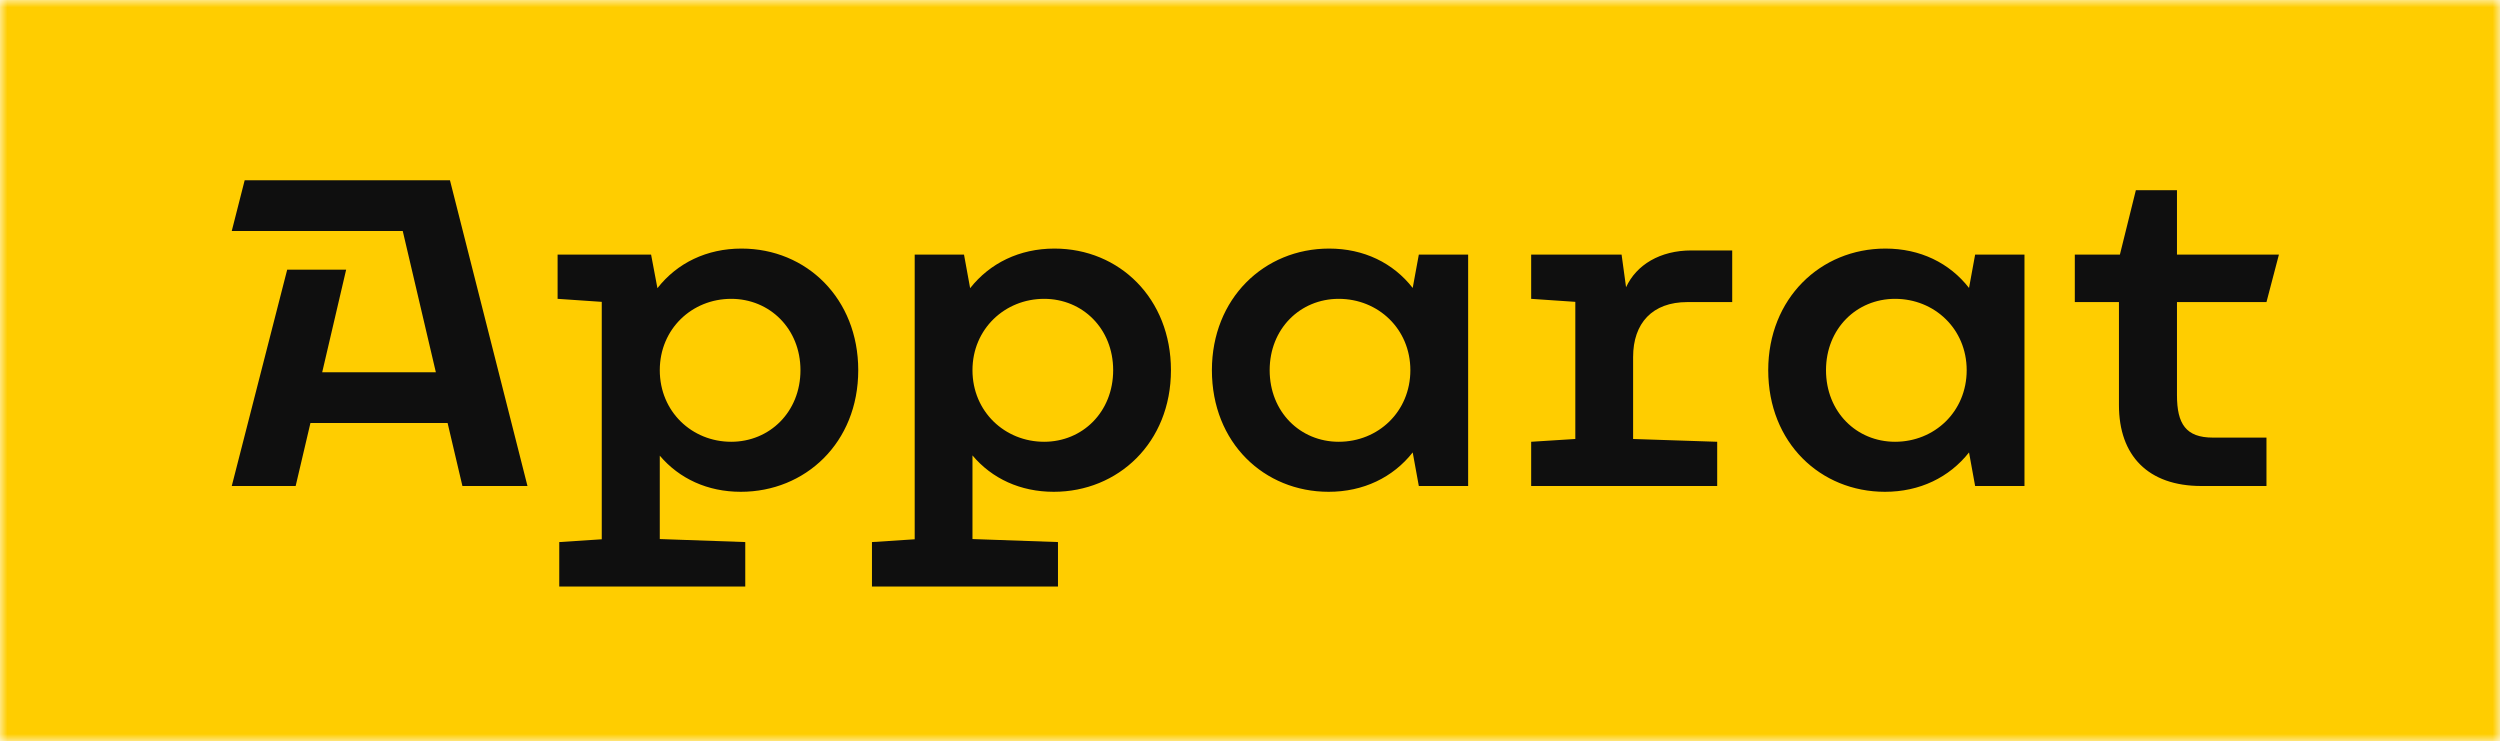 <svg width="172" height="51" viewBox="0 0 172 51" fill="none" xmlns="http://www.w3.org/2000/svg">
<g clip-path="url(#clip0_14066_21875)">
<mask id="mask0_14066_21875" style="mask-type:luminance" maskUnits="userSpaceOnUse" x="0" y="0" width="172" height="51">
<path d="M0 0H172V51H0V0Z" fill="white"/>
</mask>
<g mask="url(#mask0_14066_21875)">
<path d="M0 51H172V-0H0V51Z" fill="#FFCD00"/>
<path d="M151.456 33.437C147.789 33.437 145.784 31.35 145.784 27.875V20.783H142.747V17.517H145.849L146.947 13.086H149.776V17.517H156.789L155.933 20.783H149.776V27.19C149.776 29.166 150.39 30.107 152.248 30.107H155.933V33.437H151.456ZM135.308 25.469C135.308 22.632 133.094 20.56 130.38 20.56C127.729 20.56 125.629 22.616 125.629 25.469C125.629 28.338 127.729 30.394 130.38 30.394C133.094 30.394 135.308 28.321 135.308 25.469ZM135.889 17.517H139.284V33.437H135.889L135.469 31.127C134.112 32.847 132.076 33.836 129.684 33.836C125.257 33.836 121.654 30.473 121.654 25.469C121.654 20.544 125.24 17.102 129.717 17.102C132.109 17.102 134.129 18.09 135.469 19.811L135.889 17.517ZM116.09 20.783C113.682 20.783 112.358 22.234 112.358 24.561V30.202L118.143 30.394V33.437H105.344V30.394L108.382 30.202V20.767L105.344 20.56V17.517H111.565L111.873 19.763C112.583 18.217 114.217 17.23 116.365 17.23H119.176V20.783H116.09ZM97.033 25.469C97.033 22.632 94.819 20.56 92.104 20.56C89.454 20.56 87.353 22.616 87.353 25.469C87.353 28.338 89.454 30.394 92.104 30.394C94.819 30.394 97.033 28.321 97.033 25.469ZM97.615 17.517H101.008V33.437H97.615L97.194 31.127C95.837 32.847 93.801 33.836 91.41 33.836C86.982 33.836 83.379 30.473 83.379 25.469C83.379 20.544 86.966 17.102 91.442 17.102C93.834 17.102 95.854 18.09 97.194 19.811L97.615 17.517ZM66.906 25.469C66.906 28.321 69.137 30.394 71.835 30.394C74.485 30.394 76.586 28.338 76.586 25.469C76.586 22.616 74.485 20.56 71.835 20.56C69.137 20.56 66.906 22.632 66.906 25.469ZM66.906 31.333V37.087L72.789 37.294V40.355H59.991V37.294L62.931 37.103V17.517H66.324L66.745 19.827C68.102 18.106 70.138 17.102 72.546 17.102C77.022 17.102 80.561 20.544 80.561 25.469C80.561 30.473 76.91 33.836 72.498 33.836C70.203 33.836 68.247 32.928 66.906 31.333ZM45.393 25.469C45.393 28.321 47.607 30.394 50.305 30.394C52.955 30.394 55.072 28.338 55.072 25.469C55.072 22.616 52.955 20.56 50.305 20.56C47.607 20.56 45.393 22.632 45.393 25.469ZM45.393 31.35V37.087L51.274 37.294V40.355H38.477V37.294L41.401 37.103V20.767L38.363 20.56V17.517H44.795L45.231 19.827C46.588 18.09 48.624 17.102 51.016 17.102C55.493 17.102 59.047 20.544 59.047 25.469C59.047 30.473 55.395 33.836 50.968 33.836C48.673 33.836 46.734 32.928 45.393 31.35ZM31.814 33.437L30.795 29.102H21.358L20.341 33.437H15.945L19.759 18.553H23.815L22.167 25.612H29.987L27.709 15.892H15.945L16.834 12.401H30.957L36.29 33.437H31.814Z" fill="#0F0F0F"/>
</g>
</g>
<defs>
<clipPath id="clip0_14066_21875">
<rect width="172" height="51" fill="white"/>
</clipPath>
</defs>
</svg>
